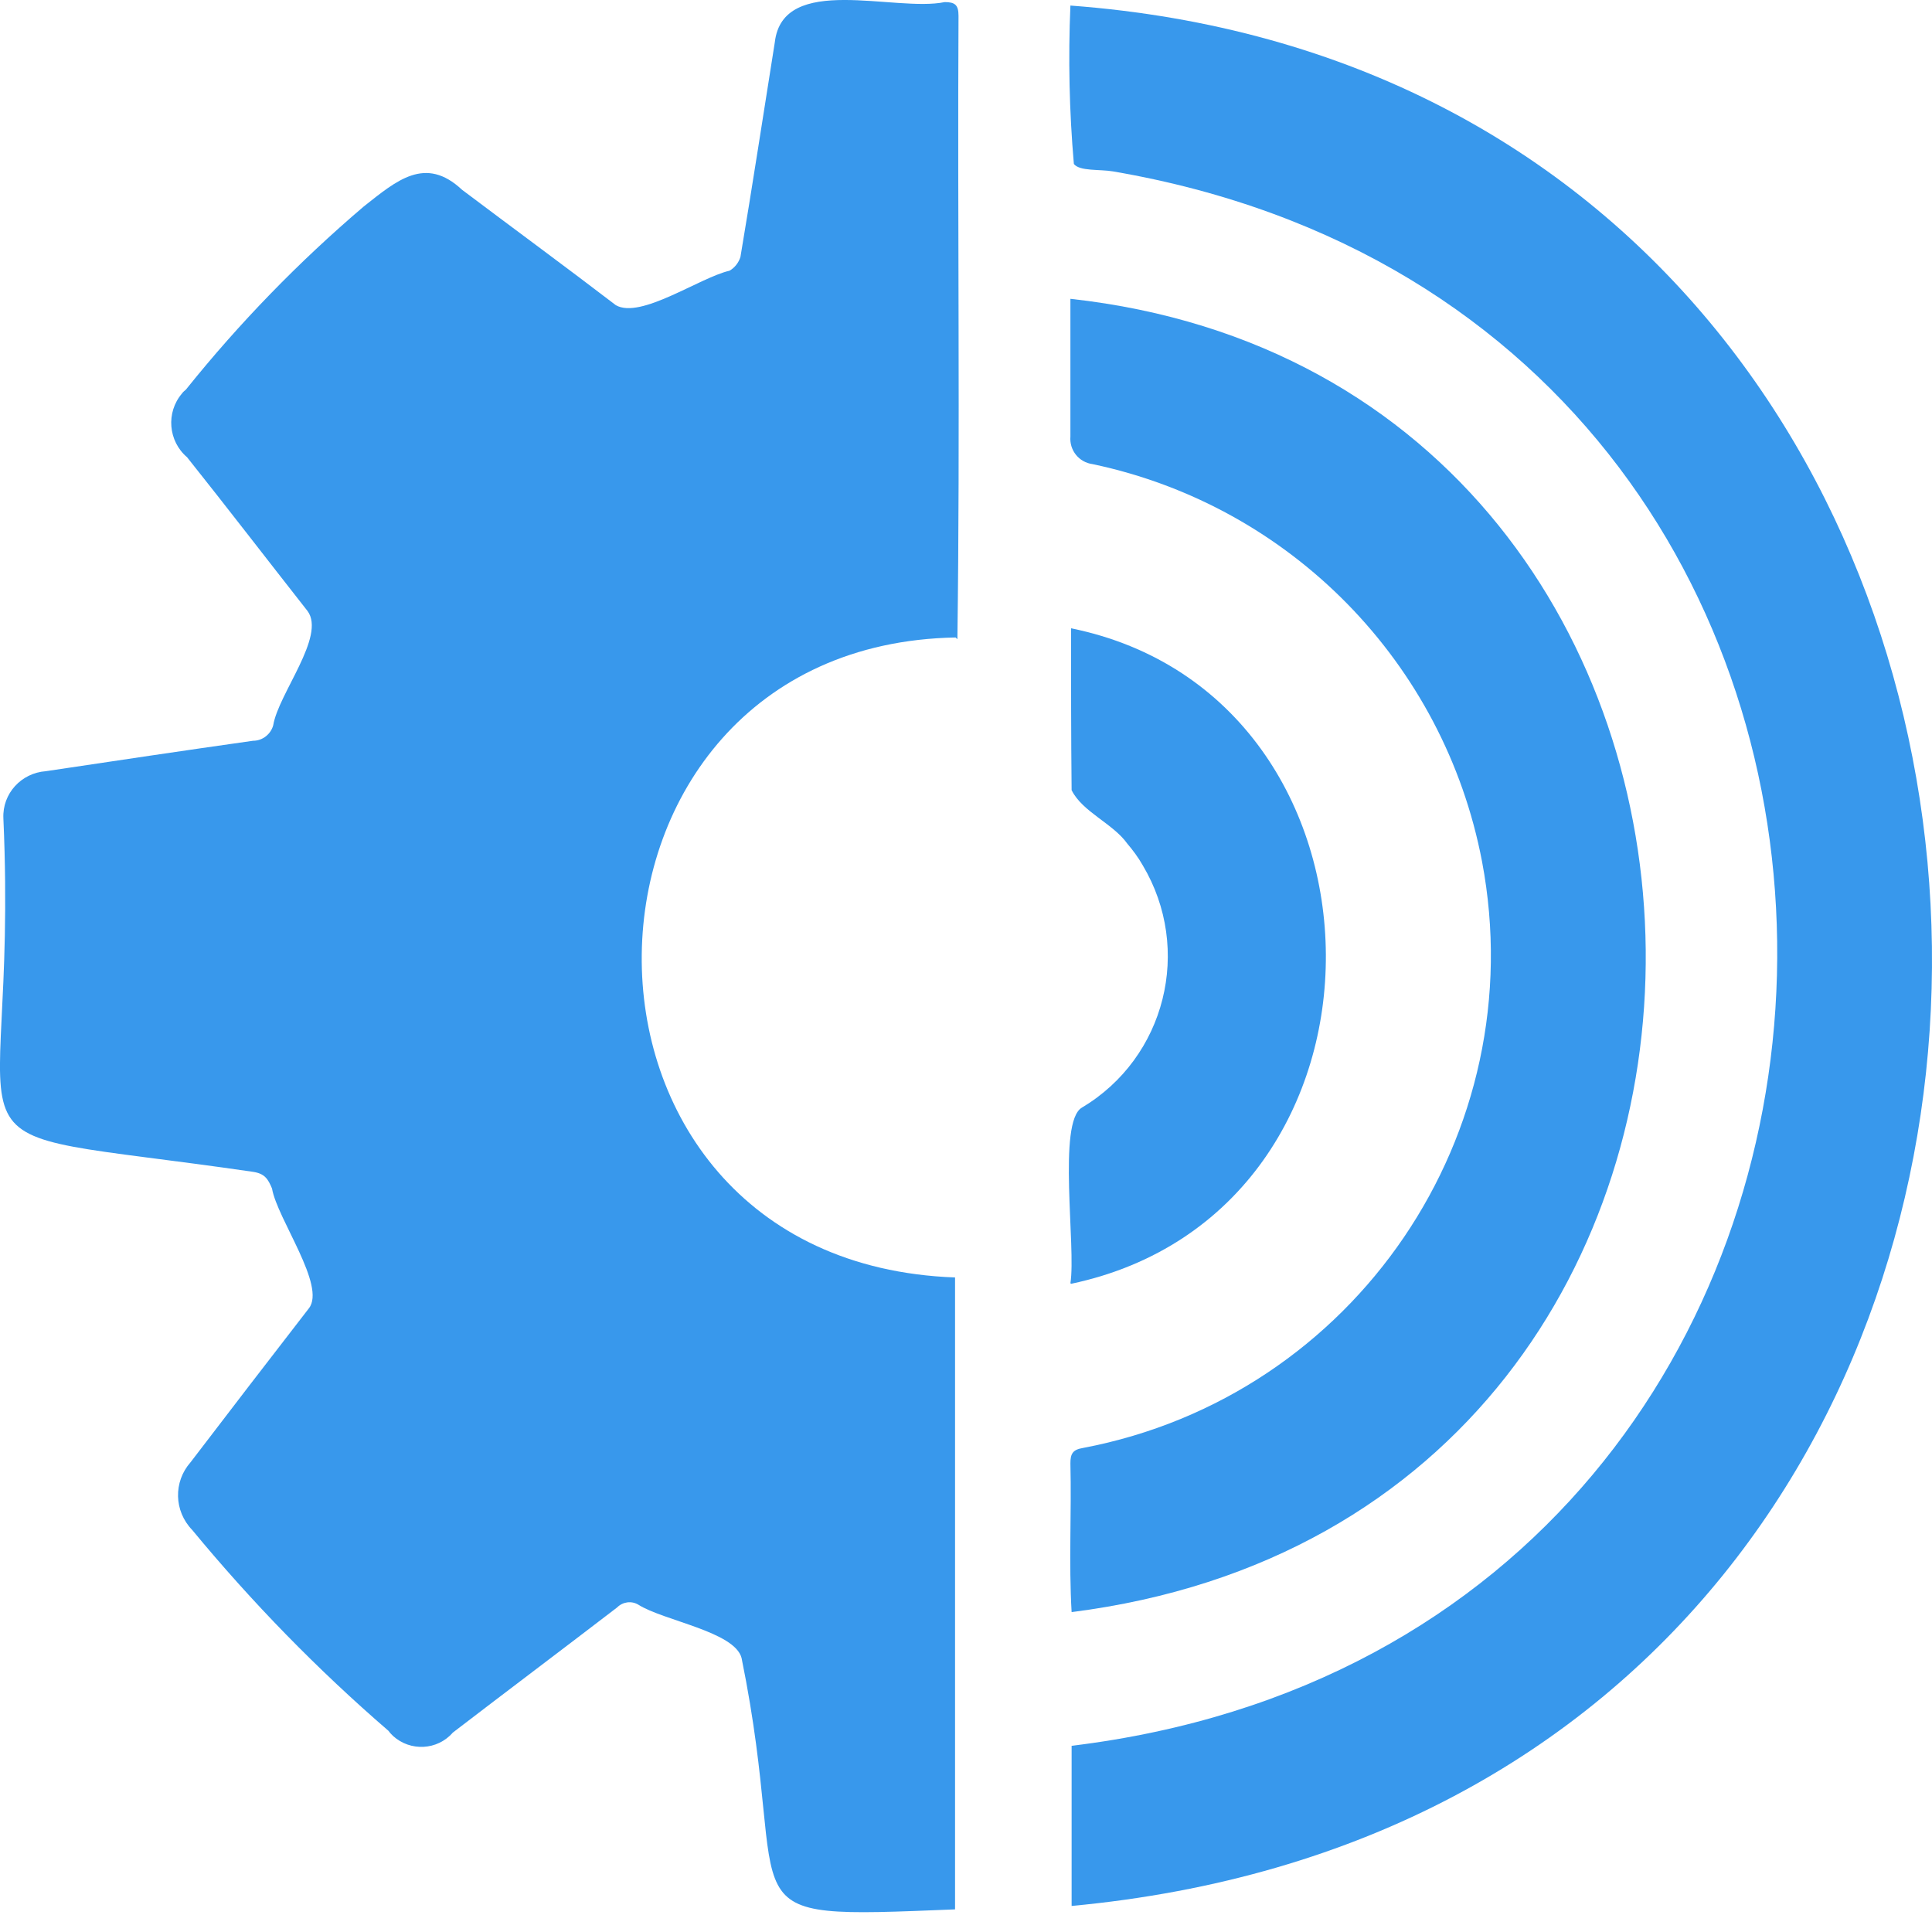 <svg width="24" height="24" viewBox="0 0 24 24" fill="none" xmlns="http://www.w3.org/2000/svg">
<path d="M11.871 7.919C6.759 8.012 6.588 15.677 11.864 15.869V23.719C8.87 23.841 9.868 23.819 9.212 20.596C9.126 20.268 8.242 20.133 7.928 19.933C7.843 19.883 7.736 19.898 7.665 19.969C6.987 20.489 6.303 21.003 5.625 21.523C5.433 21.744 5.098 21.759 4.884 21.566C4.862 21.545 4.841 21.523 4.827 21.502C3.943 20.739 3.13 19.905 2.388 19.006C2.16 18.771 2.153 18.407 2.367 18.165C2.852 17.53 3.344 16.889 3.836 16.254C4.057 15.976 3.444 15.142 3.379 14.764C3.329 14.643 3.287 14.579 3.144 14.557C-1.063 13.944 0.242 14.671 0.042 10.165C0.028 9.858 0.264 9.602 0.57 9.58C1.426 9.452 2.281 9.324 3.144 9.202C3.265 9.202 3.365 9.117 3.394 9.01C3.458 8.618 4.05 7.905 3.821 7.591C3.322 6.956 2.83 6.315 2.324 5.68C2.089 5.48 2.06 5.124 2.26 4.889C2.274 4.867 2.296 4.853 2.31 4.839C2.973 4.012 3.715 3.249 4.52 2.564C4.927 2.243 5.283 1.93 5.739 2.357C6.374 2.835 7.016 3.306 7.65 3.791C7.957 3.969 8.691 3.448 9.062 3.363C9.126 3.327 9.176 3.263 9.198 3.192C9.347 2.308 9.483 1.416 9.625 0.525C9.725 -0.338 11.116 0.154 11.736 0.026C11.864 0.026 11.907 0.062 11.907 0.197C11.893 2.778 11.928 5.359 11.893 7.94L11.871 7.919Z" fill="#3898EC"/>
<path d="M13.312 23.677V21.687C24.699 20.304 25.119 4.061 13.825 2.129C13.661 2.101 13.412 2.129 13.34 2.037C13.283 1.381 13.269 0.725 13.297 0.069C27.28 1.11 27.85 22.322 13.305 23.677H13.312Z" fill="#3898EC"/>
<path d="M13.297 3.712C22.674 4.746 22.973 18.8 13.312 20.026C13.276 19.413 13.312 18.792 13.297 18.179C13.297 18.058 13.326 18.008 13.454 17.987C16.834 17.345 19.051 14.079 18.41 10.7C17.939 8.233 16.035 6.286 13.575 5.766C13.404 5.744 13.283 5.595 13.297 5.423V3.712Z" fill="#3898EC"/>
<path d="M13.297 15.94C13.369 15.498 13.133 13.937 13.44 13.759C14.481 13.138 14.816 11.791 14.196 10.75C14.139 10.65 14.075 10.564 14.003 10.479C13.825 10.229 13.447 10.087 13.312 9.816C13.305 9.145 13.305 8.475 13.305 7.805C17.483 8.653 17.568 15.049 13.305 15.948L13.297 15.94Z" fill="#3898EC"/>
</svg>
